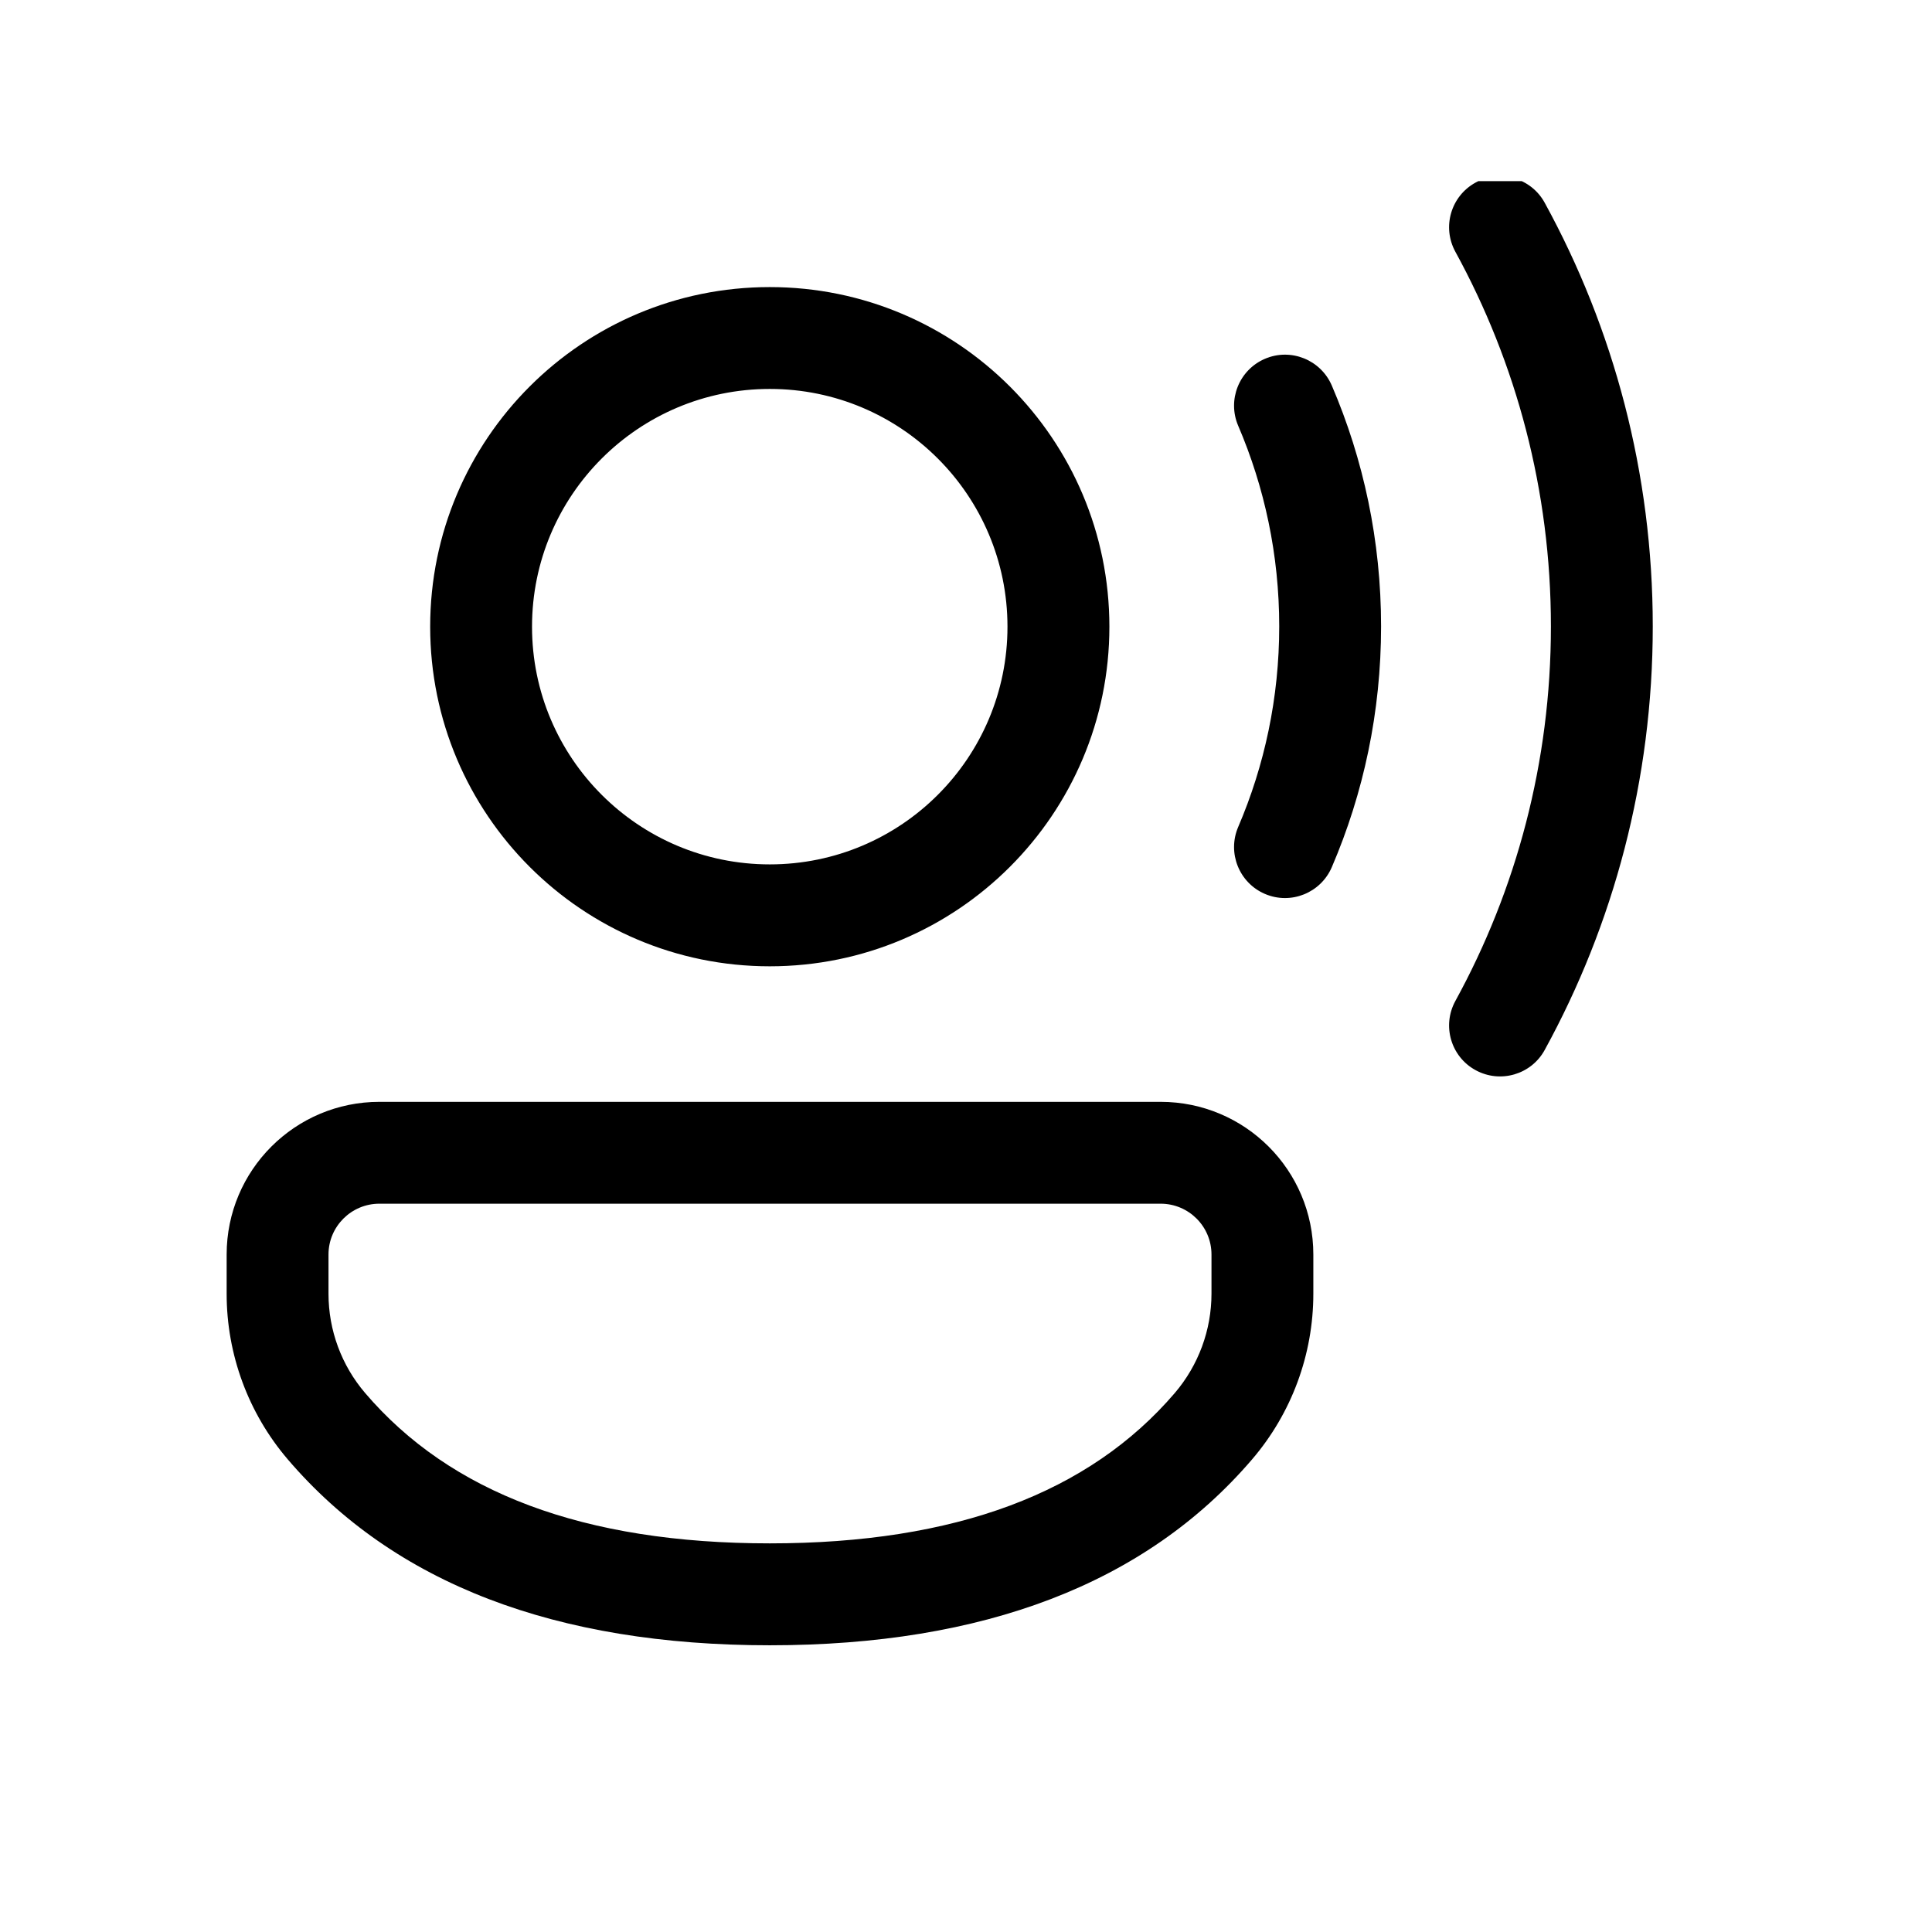 <svg width="32" height="32" viewBox="0 0 32 32" fill="none" xmlns="http://www.w3.org/2000/svg">
<rect width="32" height="32" fill="white"/>
<g clip-path="url(#clip0_1042_2319)">
<path d="M24.44 3.024C24.849 2.8 25.362 2.95 25.585 3.358C26.727 5.442 27.375 7.834 27.375 10.375C27.375 12.915 26.727 15.307 25.585 17.391C25.362 17.799 24.849 17.949 24.44 17.725C24.031 17.502 23.882 16.989 24.105 16.58C25.114 14.739 25.688 12.625 25.688 10.375C25.688 8.124 25.114 6.011 24.105 4.169C23.882 3.76 24.031 3.248 24.44 3.024ZM20.951 5.943C21.379 5.759 21.875 5.958 22.059 6.386C22.585 7.611 22.875 8.96 22.875 10.375C22.875 11.789 22.585 13.138 22.059 14.363C21.875 14.791 21.379 14.99 20.951 14.806C20.523 14.622 20.325 14.126 20.508 13.698C20.945 12.679 21.188 11.556 21.188 10.375C21.188 9.193 20.945 8.07 20.508 7.051C20.325 6.623 20.523 6.127 20.951 5.943ZM21.753 20.779C21.753 19.382 20.621 18.25 19.223 18.25H6.284C4.887 18.25 3.754 19.382 3.754 20.779V21.429C3.754 22.434 4.112 23.405 4.764 24.169C6.527 26.233 9.211 27.251 12.75 27.251C16.288 27.251 18.974 26.233 20.74 24.17C21.394 23.406 21.753 22.433 21.753 21.427V20.779ZM6.284 19.937H19.223C19.689 19.937 20.066 20.314 20.066 20.779V21.427C20.066 22.03 19.85 22.614 19.458 23.073C18.044 24.724 15.831 25.563 12.75 25.563C9.669 25.563 7.458 24.724 6.048 23.073C5.656 22.615 5.441 22.032 5.441 21.429V20.779C5.441 20.314 5.819 19.937 6.284 19.937ZM18.375 10.38C18.375 7.273 15.857 4.755 12.75 4.755C9.643 4.755 7.125 7.273 7.125 10.38C7.125 13.486 9.643 16.005 12.75 16.005C15.857 16.005 18.375 13.486 18.375 10.38ZM8.812 10.38C8.812 8.205 10.575 6.442 12.75 6.442C14.925 6.442 16.687 8.205 16.687 10.38C16.687 12.554 14.925 14.317 12.75 14.317C10.575 14.317 8.812 12.554 8.812 10.38Z" fill="black"/>
</g>
<defs>
<clipPath id="clip0_1042_2319">
<rect width="27" height="27" fill="white" transform="translate(2 3)"/>
</clipPath>
</defs>
</svg>
